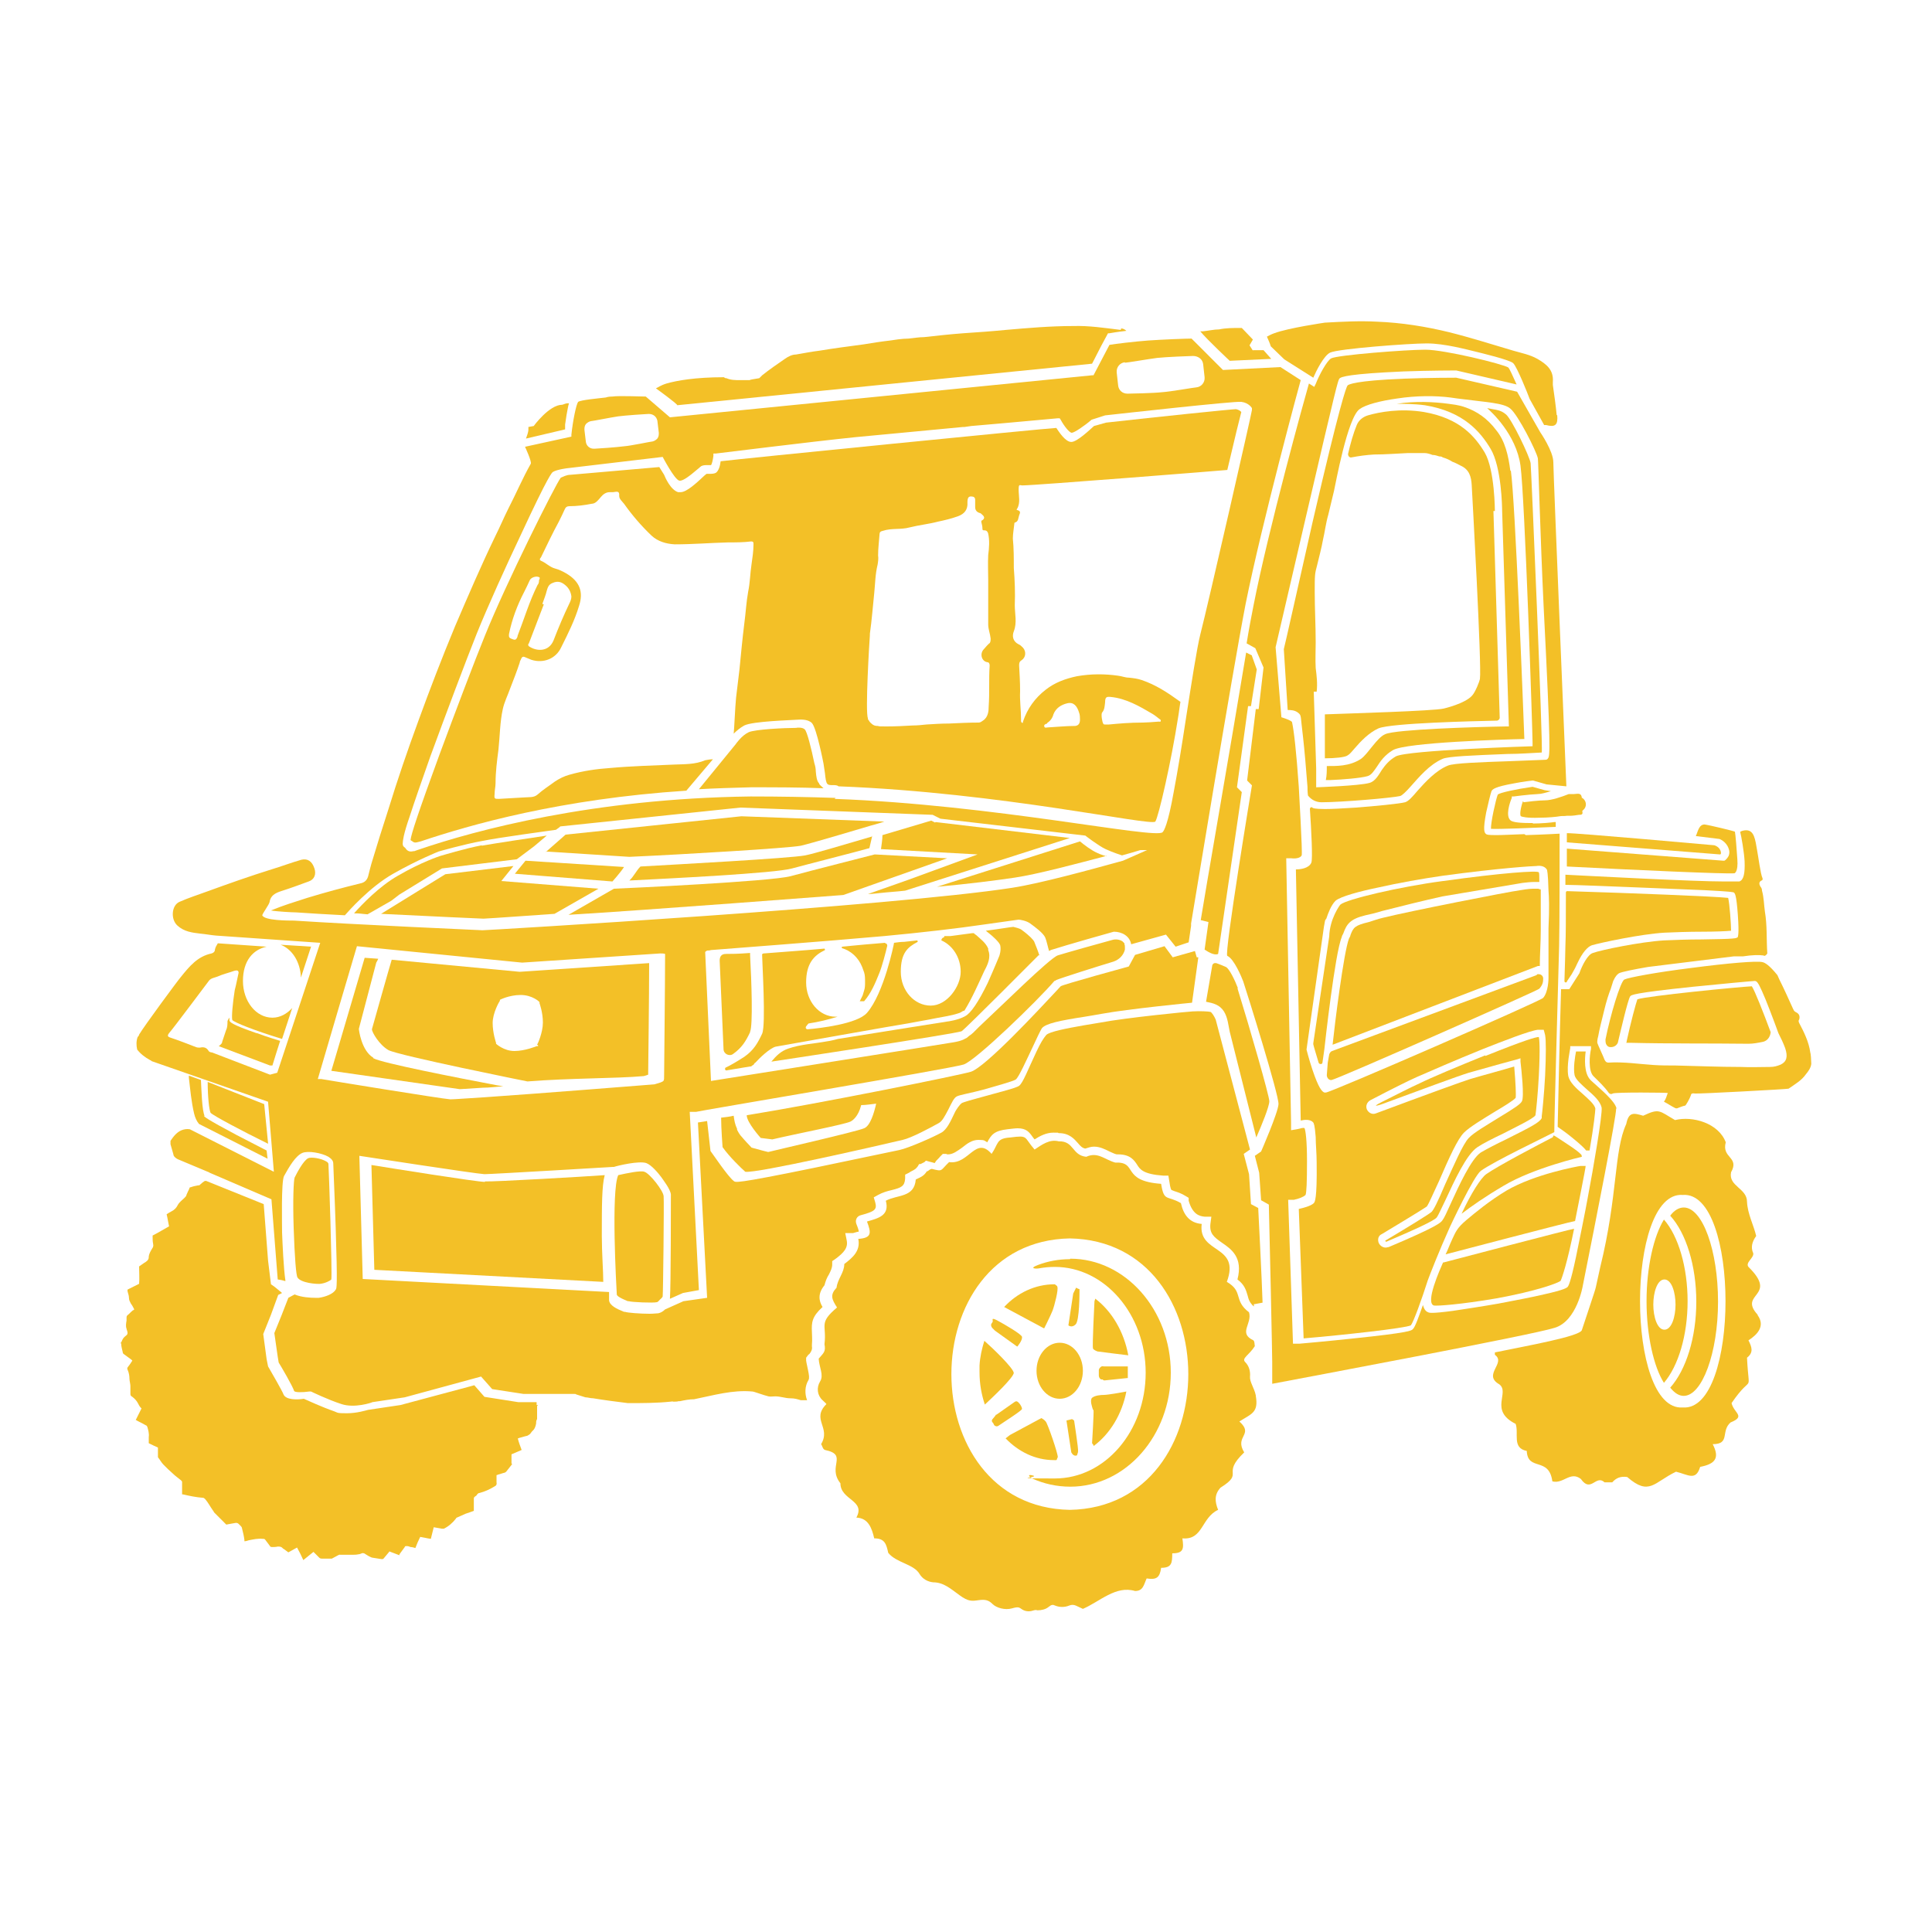 <?xml version="1.0" encoding="UTF-8"?> <svg xmlns="http://www.w3.org/2000/svg" id="Icons" version="1.1" viewBox="0 0 400 400"><defs><style> .st0 { fill: #f3c027; } </style></defs><path class="st0" d="M315.6,172.7c-2.8.1-4.6.2-5.8.2-1.8,0-1.9-.1-2.1-.2-.4-.3-.7-.8,0-4.5.4-1.8.9-3.9,1.1-4.4.2-.4.7-.9,4.6-1.6,2-.4,3.9-.6,3.9-.6h.1l2.8.8,4.1.4c0-.1-2.7-64.8-2.7-67.1s-2.7-6.2-2.7-6.2l-4.8-8.4-12.6-2.9c-.6,0-5.6,0-10.8.2-10.1.4-11.5,1.2-11.7,1.4-.3.4-1.6,3.9-7.2,28.1-2.9,12.8-5.7,25.4-6,26.5l.8,12.6c.6,0,1.5,0,2.2.6s.4.4,1,5.2c.3,2.7.6,6.2.9,10.1,0,.4,0,1,.1,1.8h0c.7.9,1.7,1.4,2.8,1.4,4.1,0,14.7-.9,16.3-1.3.4-.1,1.3-1,2.1-1.9,1.7-1.9,3.9-4.6,6.7-5.8,1.2-.5,5.9-.7,13.5-1,2.3,0,4.8-.2,7-.3.3-.9-2.2-59.3-2.3-59.9-.2-1.4-3.9-9.1-5.1-10.1s-2-.9-3.9-1.3h0c.8.7,6,5.4,6.9,11.9.9,6.6,2.5,55.2,2.5,57.3v.8s-25.9.8-28.3,2.1c-1.4.8-2.2,1.8-2.9,2.8-.7,1.1-1.4,2.4-2.6,2.7-2.1.6-11,.9-11,.9v-3.9l-.5-15.9h.6c.2-1.7,0-3.3-.2-4.9-.1-1.8,0-3.5,0-5.3,0-3.5-.2-6.9-.2-10.4s0-3.8.5-5.6c.4-1.7.9-3.5,1.2-5.2.4-1.7.6-3.5,1.1-5.2.4-1.7.8-3.3,1.2-5,.3-1.3,2.8-15.2,5.3-16.9,1.2-.9,4.2-1.7,7.8-2.2,3.9-.6,7.9-.6,11-.2l1.4.2c6.1.8,9.6.9,11,2.1,1.6,1.3,5.4,8.8,5.7,10.3.1.7.5,16.2,1.2,30.8,1.5,29.5,1.3,30.8.9,31.3-.1.2-.3.3-.5.3-2.3.1-5.2.2-7.6.3-5.9.2-11.4.4-12.6.9-2.5,1-4.7,3.4-6.3,5.2-1.1,1.3-1.9,2.2-2.6,2.4-1.1.3-6.2.8-10.1,1.1-3.1.2-5.1.3-6.5.3-2.2,0-2.5-.2-2.6-.3h0c-.2-.2-.5,0-.5.3.3,4.4.6,10.4.3,11.1-.5,1.2-2.3,1.4-3.2,1.4l1,52c.8-.2,2-.3,2.6.4.1.2.3.4.5,3,0,1.5.2,3.4.2,5.3.1,7.7-.4,8.2-.6,8.4-.6.6-2.2,1-3.1,1.2l1,26.8c8.2-.7,21-2.1,22.2-2.7.5-.6,2.2-5.2,3.5-9.3h0c.4-1.1,2.3-6,4.6-11.1,0,0,4.9-10.5,6.4-11.6,2.8-2,13.3-7,15.2-8,0-3.6.9-34,1-38.5.1-3.8.1-17.8.1-23.3h0s-3.5.2-7,.3l-.3-.2ZM319.9,222.7c-.2,3.8-.6,7.7-.7,8.4v.4c-.5.9-2,1.7-7.4,4.4-2.1,1-4,2-5.2,2.7-2,1.3-4.6,7-6.2,10.5-.9,2-1.4,3.1-1.8,3.6h0c-.3.4-.9,1.2-11.1,5.5-.2,0-.4.1-.6.1-.7,0-1.3-.5-1.5-1.1-.2-.7,0-1.4.7-1.7,7.5-4.5,9-5.5,9.3-5.7.4-.5,1.5-3.1,2.5-5.2,2.2-5.1,3.9-8.8,5.2-10.1,1.2-1.2,3.9-2.8,6.5-4.4,1.7-1,3.8-2.3,4.2-2.8.1-.6,0-3-.3-6.5-1.9.6-6.4,1.8-9.1,2.6-1.6.5-8.5,3-19.5,7.1-.7.3-1.5,0-1.9-.8h0c-.3-.7,0-1.5.7-1.9,4.6-2.4,7.8-4,9.6-4.8,2.3-1,8-3.5,13.7-5.8,4.3-1.7,9.7-3.8,11.4-4h1.2c0-.1.3,1.1.3,1.1.2,1.1.2,4,0,8.4h0ZM320.6,192.1v10.4c0,.1,0,2.8-1.1,4.1-.6.7-44,19.6-45,19.6s-.2,0-.3,0h0c-.5-.2-1.2-.9-2.5-4.8-.7-2.1-1.2-4.1-1.2-4.1h0c0-.1,3.6-25.4,3.6-25.4l.2-1.1s0-.3.3-.6c.4-1.2,1-2.8,1.9-3.7,1-.9,5.2-2,8.6-2.7,4.4-1,9.5-1.9,13.7-2.5,11.8-1.6,18.6-2,19.3-2,.6-.1,1.7-.1,2.2.8,0,.2.2.4.3,4.3.1,1.2.2,3.4,0,7.8h0Z"></path><path class="st0" d="M307.5,218.5c-5.7,2.3-11.4,4.7-13.6,5.8-1.8.8-4.7,2.3-7.7,3.8s0,.5.2.4c7.3-2.7,15.7-5.8,17.7-6.4,3.5-1,10-2.8,10.1-2.8l.6-.2v.7c.2,1.7.8,7.2.3,8.2-.3.6-1.5,1.4-4.8,3.4-2.4,1.5-5.2,3.1-6.2,4.2-1.2,1.2-3.2,5.9-4.9,9.6-1.6,3.8-2.4,5.3-2.8,5.7s-5.1,3.3-9.5,5.9c-.2,0,0,.3.1.3,5.6-2.4,10.1-4.4,10.5-5.1.3-.4.9-1.8,1.7-3.4,1.9-4.1,4.4-9.6,6.7-11.1,1.2-.8,3.2-1.8,5.3-2.8,2.5-1.3,6.3-3.1,6.7-3.8.1-.6.5-4.3.7-8.2.3-5.9.1-7.6,0-8-.6,0-2.8.6-11,3.9h-.1Z"></path><path class="st0" d="M317.4,170.4h-.7c-3.2,0-3.7-.4-3.9-.5-1.2-.9-.2-3.8.2-4.7v-.3h.4s2.9-.4,5-.5c.7,0,1.7-.3,2.7-.6l-1.3-.2-2.5-.7c-3.5.5-6.7,1.2-7.2,1.6-.4,1-1.5,5.9-1.4,7.1,1.4.1,8.8-.2,13.4-.4h0v-1h-.3c-.6.1-2.6.3-4.5.3h0Z"></path><path class="st0" d="M327.3,239c-.5-.7-3.7-2.7-4.9-3.5s-.6-.2-1,0c-2.7,1.4-11.3,5.9-13.7,7.6-1.1.8-3.1,3.9-5.1,8.2,2.1-1.6,4.8-3.5,8.7-5.8,6.2-3.7,16.2-6,16.2-6,0-.4-.2-.5-.2-.6h0Z"></path><path class="st0" d="M169.6,162.2c-.5-.5-.6-1.4-.7-2.5,0-.5-.1-1.1-.3-1.7-.6-2.9-1.5-6.6-2-7-.4-.4-1.4-.4-1.8-.3h0c-2.3,0-8.5.3-9.8.9-1.5.7-2.7,2.5-2.7,2.5h0l-7.6,9.3c3.5-.2,7.1-.3,10.8-.4,5,0,10,0,15,.2-.3-.3-.7-.6-.9-.9h0Z"></path><path class="st0" d="M315.3,165.9c-.5,1.4-.7,2.9-.4,3.1.2.1,1.2.4,3.8.3,1.8,0,3.7-.2,4.2-.3s.8,0,1.5-.1h.6c.6,0,1.3-.1,1.9-.2.4,0,.9,0,.7-.7,0-.2.1-.2.2-.3.8-.7.7-1.9-.2-2.5h-.1c-.1-1.2-1-.8-1.6-.8h-1.1c-1.5.6-3.6,1.3-4.9,1.3s-3.7.3-4.5.4v-.2Z"></path><path class="st0" d="M318.6,184h-.9c-.5,0-1.2,0-2.9.3-2.4.3-23.2,4.4-28.4,5.7-1.3.3-2,.6-3,.9-2.9.7-3.2,1.1-3.8,2.7,0,.2-.2.5-.3.7-1.1,2.8-3,18.1-3.4,22l42.5-16.3h.4c0-2.3.2-5,.2-7.4v-8.3c0-.3,0,0-.1-.2h-.3Z"></path><path class="st0" d="M359.7,177.9c-.1-1.7-.4-5.3-.5-5.7,0-.1-5.4-1.4-6.3-1.5-1.2,0-1.4,1.6-1.8,2.4l4.9.6s1.4.5,1.9,2c.2.5.2,1,0,1.5-.3.6-.8,1-.9,1h-.2l-32.4-2.5v3.7c13.5.7,33.3,1.6,34.7,1.4,0,0,.8-.2.6-2.9h0Z"></path><path class="st0" d="M215.2,197.9c-.1-.5-.8-2.3-1.1-3-.2-.3-.7-1-2.6-2.4-.4-.3-1.3-.5-1.7-.6-.4,0-2.6.4-5.7.8,1.3,1,2.9,2.4,3,3.1.2,1-.2,2.1-.2,2.1,0,0-1.1,2.7-2.4,5.6-1.9,3.9-3.5,6.3-4.7,6.9-1.4.8-3.6,1.1-3.7,1.1-.2,0-12.5,2-22.6,3.6-.8.2-1.5.4-2.3.5-2.7.5-5.4.6-8,1.5-1.5.5-2.5,1.5-3.5,2.7,0,0,38.5-5.8,39.4-6.3.8-.5,16.1-15.9,16.1-15.9v.3Z"></path><path class="st0" d="M155.3,213.6c.6-1.3.3-10.4,0-15.8v-.5c-2.5.2-4,.2-5,.2s-1.3.6-1.3,1.4l.8,18.3c0,1,1.2,1.6,2,1s0,0,0,0c1.8-1.3,2.6-2.6,3.5-4.5h0Z"></path><path class="st0" d="M183.2,195.2h0c-2.7.2-5.7.5-8.9.8v.3c1.8.5,3.4,1.9,4.2,3.9l.4,1.1c.2.6.2,1.3.2,2s0,1.2-.2,1.8l-.3,1c-.2.4-.4.8-.6,1.2h.9c1.4-1.6,2.3-3.7,3.1-5.7.6-1.4,1.4-4.5,1.7-5.8,0-.3-.2-.5-.4-.5h0Z"></path><path class="st0" d="M324.4,172.5h0v1.9l31.7,2.5c.2,0,.3-.3.1-.8-.3-.8-1.2-1.1-1.3-1.1,0,0-29-2.6-30.5-2.5h0Z"></path><path class="st0" d="M324.4,203.2h0l1-1.5c.4-.7.8-1.4,1.1-2.1.6-1.3,1.7-3.4,3.1-3.9,1.7-.5,10-2.3,15-2.6,2.1-.1,5.1-.2,7.8-.2s5-.1,6-.2c0-1.3-.3-5.6-.6-6.8-2.4-.3-20.2-1-33.3-1.4-.2,0-.3.1-.3.3,0,4.7,0,9-.1,11,0,1.1-.1,3.8-.2,7.3,0,.3.3.4.5.2h0Z"></path><path class="st0" d="M322.3,86c-.2-2.1-.5-4.2-.8-6.3v-.6c.2-2.5-1.3-3.7-3.2-4.8-1.6-.9-3.3-1.2-5-1.7-4.4-1.3-8.8-2.7-13.2-3.8-4.9-1.2-9.9-2-15-2.2-3.6-.2-7.2,0-10.8.2h0s-7.6,1.1-10.5,2.2c-.6.2-1.1.5-1.5.7.3.7.6,1.3.8,2l2.8,2.7,6,3.8c.6-1.4,2.2-4.6,3.5-5.2,1.7-.8,16.3-1.9,20-1.9s8.4,1.3,10.1,1.7c1.2.3,7.1,1.7,7.8,2.4.8.8,3,6.3,3.4,7.4l3,5.4c.1,0,.3,0,.4,0,1.9.5,2.5,0,2.3-2.1h0Z"></path><path class="st0" d="M181.1,176.9c-1.1.3-13.4,3.4-17.4,4.5-4.1,1.1-34,2.5-36.6,2.6l-9.4,5.4c15.3-.9,56.9-4.1,56.9-4.1l21.5-7.6-15-.8h0Z"></path><path class="st0" d="M309.5,105.9s0-8.6-2.1-12.2c-2-3.3-5.1-7.1-12.6-8.4-4.9-.8-9.2,0-11.6.7-1,.3-1.9,1-2.3,2-.7,1.7-1.3,3.8-1.8,6,0,.4.3.8.7.7,1.6-.3,3-.5,4.7-.6,2.3,0,4.7-.2,7-.3,1.2,0,2.3,0,3.4,0,.6,0,1.2.2,1.7.4h.1c.5,0,.9.2,1.3.3h0c.2,0,.5,0,.7.2.7.2,1.4.5,2,.9h0c.6.2,1.1.5,1.7.8,1.8.8,2.2,2.3,2.3,4,.1,1.9,2.1,37.5,1.7,40.2h0c-.1.5-.9,2.6-1.6,3.4-1.5,1.7-5.9,2.7-5.9,2.7-2.1.5-19.3,1-24.6,1.2v9.1c2,0,4.2-.2,4.7-.6.4-.2.9-.8,1.5-1.5,1.2-1.4,2.9-3.2,4.9-4.1,2.6-1.1,19.8-1.5,24.5-1.6.3,0,.6-.3.6-.6l-1.3-42.8h.3Z"></path><path class="st0" d="M334.7,229.6c-.2-1.6-3.7-4.4-5.2-5.8l-.2-.2c-1.4-1.4-1.2-4.5-1-5.9h-2c-.2,1-.6,3.4-.3,4.9.2.9,1.5,2,2.6,3,1.4,1.2,2.7,2.4,3,3.7.2,1.4-1.7,12.5-2.9,18.8-.3,1.8-2,10.2-2.4,12.1-1.2,5.7-1.6,6-1.7,6.2-.2.2-.5.6-5,1.6-2.5.6-5.8,1.2-9.4,1.9-3.4.6-6.8,1.1-9.4,1.5-4.5.6-4.9.4-5.1.3-.6-.2-.9-.8-1.1-1.5-.8,2.2-1.6,4.6-2.1,5-.3.3-.7.7-12.2,1.9-5.6.6-11.2,1.1-11.3,1.1h-1.3l-1-29.8h1.2c1-.2,2-.6,2.4-1,.2-.5.3-2.6.3-7s-.3-6.3-.5-6.8c-.2-.2-.7,0-1.6.2l-1.2.2v-1.6l-1-54.7h1.1c.7.1,1.8,0,2.1-.6.2-.6-.6-13.8-.6-14.2-.5-7.2-1-11.6-1.4-13.4-.2-.4-2.2-1-2.2-1l-1.2-14.5s3.2-13.8,6.3-27.1c6.3-27.1,6.6-28.1,6.9-28.5s2-1,13.3-1.5c5.5-.2,10.8-.2,10.9-.2h0l12.5,2.9c-.8-1.8-1.5-3.3-1.7-3.5-1-.7-13.2-3.7-17.2-3.7s-18.2,1.1-19.5,1.8c-.9.5-2.5,3.5-3.2,5.3l-.3.6-1.1-.7c-.9,3.1-8.4,30.2-11.5,46.1-.4,2-.9,4.6-1.4,7.7l1.8,1,1.7,4-1,8.6h-.6c0,.1-1.8,14.8-1.8,14.8l1,1s-5.8,35-5.1,35.3c1.4.6,3,4.5,3.3,5.3h0c.8,2.4,7.4,23.5,7.3,25.4-.1,1.8-3.6,9.8-3.6,9.8l-1.3.9.9,3.5.4,5.7,1.6.9s.8,33.9.7,34v3.1c6.3-1.2,53.9-10.1,58.5-11.6,4.6-1.4,5.8-8.7,5.8-8.7,2.8-14,7-35.3,6.9-36.7h.1Z"></path><path class="st0" d="M256.3,204.6c-.6-1.6-1.8-4.1-2.5-4.4-1.1-.5-2-.8-2-.8h-.3c-.2,0-.4.2-.5.4l-1.3,7.6c1.5.3,2.8.6,3.7,2,.8,1.3.9,2.8,1.2,4.2l5.5,21.9c1.1-2.5,2.7-6.4,2.7-7.5s-4-15-6.6-23.4h.1Z"></path><path class="st0" d="M259.2,135.7l-1.2-.6c-3.1,18.8-8.7,50.9-9.4,55.4l1.6.4-.8,5.7c.6.4,2,1.3,2.8.9l4.9-33.5-1-1,2.3-16.8h.6c0-.1,1.2-7.6,1.2-7.6l-1-2.8h0Z"></path><path class="st0" d="M312.7,97.5c-.4-3.2-1.1-6.2-2.9-8.4-1.8-2.4-4-4-6.8-4.9-.6-.2-1.2-.3-1.7-.4l-1.4-.2c-3-.4-6.9-.6-10.7,0-.3,0-.6,0-1,0,.1,0,.2,0,.4,0,1.9,0,4.1,0,6.4.3,8,1.3,11.5,5.5,13.6,9,2.3,3.8,2.4,12.3,2.4,12.8l1.4,44.7h-.6c-6.3.1-22.8.6-25,1.6-1.7.7-3.5,4-5,5.1-2.4,1.6-5.2,1.5-7.1,1.5,0,1,0,1.9-.2,2.9h1c2.5-.1,6.2-.4,7.6-.8.8-.2,1.3-1,2-2,.7-1.1,1.6-2.4,3.3-3.4,2.8-1.6,22.8-2.2,27.2-2.3-.2-5.5-1.9-49.5-2.8-55.6h0Z"></path><path class="st0" d="M232,68.3c-3.3-.4-6.5-.9-9.8-.8-4.7,0-9.3.4-13.9.8-3,.3-6,.5-8.9.7-2.7.2-5.4.5-8.1.8-1.1,0-2.1.2-3.2.3h0c-1.3,0-3.2.3-3.8.4-1.8.2-3.7.5-5.5.8-3,.4-6.1.8-9.1,1.3-1.6.2-3.3.5-4.9.8-.8,0-1.6.4-2.3.9-1.6,1.1-3.2,2.2-4.7,3.4l-.6.6c-1.2.2-1.9.3-2,.4-.7,0-1.4,0-2,0-1,0-1.9,0-2.8-.4-.2,0-.3,0-.5-.2-6,0-9.8.7-11.9,1.3-1.3.4-1.7.8-2.2,1,0,0,4.7,3.4,4.4,3.5l85.9-8.6,1.9-3.7,1.4-2.6h.3s1.6-.3,3.5-.5c-.3-.3-.7-.5-1.1-.5v.2Z"></path><path class="st0" d="M222,293.8l-1.2.3,1,6.6.2.3c.2.3.6.5,1,.3h0c0-.2.2-.5.2-.8.1-.6-.8-6.1-.8-6.3s-.5-.4-.5-.4h.1Z"></path><ellipse class="st0" cx="219.4" cy="283.8" rx="4.8" ry="5.8"></ellipse><path class="st0" d="M226.4,291.9c.1.5-.3,6.9-.3,6.9l.3.4v.2c3.4-2.5,5.9-6.6,6.8-11.3-1,.2-3.9.7-4.6.7s-1.9.1-2.5.6c-.5.5,0,1.9.2,2.5h.1Z"></path><path class="st0" d="M216.2,275s1.3-2.6,1.7-3.6,1.3-4.5,1-5c0-.2-.3-.3-.5-.5h-.1c-4,0-7.7,1.8-10.4,4.7l8.2,4.4h.1Z"></path><path class="st0" d="M223.5,266.9c-.2,0-.5-.2-.7-.3l-.6,1.2-1,6.6s.7.6,1.5-.2.8-6.4.8-7.3h0Z"></path><path class="st0" d="M246.6,320.1h0Z"></path><path class="st0" d="M227.5,283.7v1.1c0,.3.2.7.5.8h.3c.1.2.3.2.4.2l4.8-.5v-2.4h-5c-.3-.1-.5,0-.7.2h0c-.2.2-.3.4-.3.6h0Z"></path><path class="st0" d="M226.8,268.8l-.2.6s-.5,9.5-.3,9.8c.1.3.9.6.9.6,0,0,6.2.8,6.4.8h0c-.9-4.9-3.4-9.1-6.8-11.7h0Z"></path><path class="st0" d="M53.1,213.9c-5.2-1.8-5.5-2.3-5.6-2.6,0-.1,0-.3,0-.6-.2.2-.3.5-.4.7,0,.6,0,1.3-.3,1.9h0l-.8,2.4h0c0,.4-.4.6-.7.9l10.6,4h.5c0-.1,1.6-5.1,1.6-5.1-.6-.2-2.7-.8-4.8-1.6h0Z"></path><path class="st0" d="M210.7,278.7s1-1.2.9-1.9c0-.5-3.6-2.6-5.1-3.4s-.8,0-1,.3-.1.2-.2.3c-.2.3-.1.6.1.9l.6.6,4.6,3.3h0Z"></path><path class="st0" d="M137.2,268.4c.1-.9.3-19.7.2-20.7,0-1.1-2.9-4.8-4-5.1-.8-.3-3.6.3-5.4.7-1.5,3.2-.4,23-.3,24.7,0,.2.3.6,2.3,1.4h.2c.5.2,5.1.4,5.8.2.2,0,.6-.5.6-.5,0,0,.6-.5.6-.7Z"></path><path class="st0" d="M100.4,244.7c-1.7,0-19.8-2.9-23.5-3.5l.6,21.7,47.4,2.5c0-2.3-.3-5.9-.3-9.5,0-6.3,0-10.4.6-12.6-4.1.3-23.1,1.4-24.8,1.3h0Z"></path><path class="st0" d="M298.8,261.3c-.7,1.6-3.8,8.5-1.9,9,.7.1,5.4-.2,13-1.5,8.2-1.5,12.5-3.1,13.2-3.6.3-.6,1.4-3.8,2.8-10.8-.5,0-27.1,7-27.1,7h0Z"></path><path class="st0" d="M328.3,241.4h-1.1c-.7.1-9.5,1.7-15.3,5.1-3.5,2.1-6.4,4.5-8.3,6.1s-2.2,2.4-2.9,3.9-.9,2.2-1.4,3.2c0,0,25.9-6.8,26.8-6.9.3-1.6,2.3-11.4,2.2-11.5h0Z"></path><path class="st0" d="M302,257.1c.6-1.3,1.4-2.5,2.5-3.4,1.9-1.6,4.7-3.9,8.1-5.9,5-3,12.7-4.5,14.5-4.9-.3,1.5-.5,3-.8,4.5s-.5,2.9-.8,4.3c-3.8.9-16.8,4.3-23.7,6.1,0-.2.2-.4.3-.6h-.1Z"></path><path class="st0" d="M103.8,182.4l2.5-3.1-14.1,1.7-13.3,8.2c10.3.5,20.6,1,21.2,1s14.7-1,14.7-1l9.1-5.2-20.2-1.6h.1Z"></path><path class="st0" d="M348.6,250c-1,0-2,.6-2.8,1.7,3.3,3.6,5.4,10.4,5.4,17.8s-2.1,14.1-5.4,17.8c.9,1.1,1.8,1.7,2.8,1.7,3.8,0,7.1-8.9,7.1-19.5s-3.2-19.5-7.1-19.5Z"></path><path class="st0" d="M344.5,252.5c-2.1,3.4-3.6,9.8-3.6,16.9s1.5,13.6,3.6,16.9c3-3.5,4.9-9.9,4.9-16.9s-1.9-13.5-4.9-16.9ZM344.6,275.3c-1.5,0-2.3-2.7-2.3-5.2s.8-5.2,2.3-5.2,2.3,2.7,2.3,5.2-.8,5.2-2.3,5.2Z"></path><path class="st0" d="M64.5,196l-6.4-.4c2.4.9,4.1,3.6,4.2,6.8l2.1-6.4h0Z"></path><path class="st0" d="M362,216.1c1,0,2-.2,3-.4.9-.2,1.5-1,1.6-2-1.6-4.3-3.3-8.6-3.9-9.5-2.4.1-21.8,2-23.7,2.7-.3.8-1.4,4.9-2.2,8.6h0s0,.2-.1.4h.8c8.2.2,16.4.1,24.6.2h0Z"></path><path class="st0" d="M211.6,291.7c0-.3-.3-.9-.7-1.3s-.6-.3-.9-.1l-3.7,2.6h-.1c0,.1-.7.9-.7.9-.2.2-.2.5,0,.7s.2.3.3.5c.2.3.6.4.9.2,1.6-1.1,4.8-3.1,4.9-3.5h0Z"></path><path class="st0" d="M218.8,302.2c0-.1.1-.3.2-.5.1-.6-2.1-7-2.5-7.4-.3-.4-.9-.7-.9-.7l-6.5,3.5-.9.7c2.7,2.8,6.2,4.5,10,4.5s.4,0,.5,0h0Z"></path><path class="st0" d="M221.5,260.7c-2.3,0-4.5.4-6.6,1.2s-.2.8.2.7c1.1-.2,2.2-.3,3.3-.3,10.3,0,18.8,9.8,18.8,21.9s-8.4,21.9-18.8,21.9-3-.2-4.5-.6-.6.4-.2.6c2.4,1.1,5.1,1.7,7.9,1.7,11.5,0,20.8-10.6,20.8-23.6s-9.4-23.6-20.8-23.6h0Z"></path><path class="st0" d="M209.9,284.3c0-1-4.5-5.3-6.1-6.7-.5,1.6-.9,3.3-1,5.1v.4h0v1c0,2.4.4,4.6,1.1,6.7,1.4-1.3,6-5.6,6-6.6h0Z"></path><path class="st0" d="M260,288.9c-.3-1.5-1.3-2.8-1.2-3.9s-.2-2.2-1-3,.8-1.4,2-3.3c-.1-.4,0-.9-.3-1.2-3.2-1.5-.2-3.4-.9-5.8-3.3-2.5-1.1-4.3-4.6-6.3,2.9-7.8-6-5.7-5.2-12-2.6-.2-3.8-2-4.3-4.3-2.9-1.7-3.5-.2-4.1-4-8.4-.6-4.7-4.6-9.5-4.4-2.2-.6-3.6-2.3-6-1.2-3-.3-2.5-3.3-5.7-3.2-1.9-.5-3.5.7-5,1.7-2.3-2.6-1.2-3-5-2.5-3,.2-2.4,1.2-3.9,3.4-3.3-3.8-4.7,2.3-8.8,1.7-1.9,1.8-1.2,2-3.6,1.4,0,0-.2.1-.3.1l-.3.2c-.1.1-.2.2-.4.2-.6.9-1,1.1-2.3,1.7-.3,3.8-3.8,3.1-6.2,4.4.8,3-1.4,3.6-3.9,4.3.9,2.4,1,3.4-1.8,3.6.5,2.5-1.2,3.9-2.9,5.2,0,1.8-1.4,3.1-1.6,4.9-1.4,1.5-1,2.4.1,4.1-3.9,3.3-2.1,3.5-2.6,7.6.3,1.6-.2,1.8-1.2,3,.1,1.8,1.1,3.4.3,4.7s-.6,2.9.5,3.9.5.5.8.8c-3.2,3.2,1,4.8-1.1,8.3.3.4.3,1,.8,1.2,4.9,1,.4,3.4,3.2,6.9,0,3.5,5.3,3.5,3.3,7.1,2.5.1,3.2,2.2,3.7,4.3,2.2,0,2.5,1.2,2.9,3,1.7,2.1,5.3,2.3,6.5,4.4.6,1,1.7,1.6,2.8,1.7,2.2,0,3.7,1.4,5.5,2.7s2.5,1.2,3.9,1,2.1,0,2.9.8,2.6,1.3,4,.9,1.5-.2,2.1.2,1.4.5,2.1.3.7-.2,1.1-.1c.8,0,1.7-.2,2.3-.7s.9-.5,1.3-.3c1,.4,2,.4,3,0s1.6.2,2.8.7c3.5-1.5,6.8-4.9,10.8-3.7,1.7,0,1.8-1.3,2.4-2.6,2,.3,2.7-.1,3-2.2,2.2,0,2.3-1,2.3-3,2.4,0,2.4-1,2.1-3.1,4.3.4,3.9-4.3,7.4-5.9-.7-1.7-.8-3.2.5-4.6,5.1-3.2,0-2.6,4.9-7.3-2.1-3.4,2.1-3.6-1-6.4,2.5-1.6,4-1.8,3.4-5.3h0ZM221.5,312.6c-32.7-.6-32.7-55.6,0-56.2,32.7.6,32.7,55.6,0,56.2Z"></path><path class="st0" d="M55.5,236.7l-.8-8.1-11.7-4.6c0,3.1.3,5.8.6,6.4.6.6,6.4,3.7,11.9,6.4h0Z"></path><path class="st0" d="M129.2,179.5l-20.4-1.3-2.2,2.7,20.2,1.6s1.7-1.9,2.4-3Z"></path><path class="st0" d="M66.3,265.8c1-.1,2-.6,2.3-.9.2-1.5-.5-22.5-.6-23.9,0,0,0-.3-.4-.5-1.1-.7-3.2-1-3.8-.7-1,.5-2.3,3-2.8,4-.2.5-.4,4.5-.2,10.4.2,6.1.5,9.9.8,10.3.7,1.1,3.8,1.4,4.9,1.3h-.2Z"></path><path class="st0" d="M229.1,177.3c-.6-.2-1.3-.4-1.9-.7-1.2-.5-2.9-1.8-3.6-2.4l-29.6,9.4c6.5-.6,12.1-1.3,16.1-1.9,4.7-.7,12.9-2.9,19-4.5h0Z"></path><path class="st0" d="M42.4,231.1c-.6-1-.7-5.8-.8-7.5l-2.5-.9c0,.1,0,.3,0,.4.3,2.5.5,5,1.1,7.5.2.8.5,1.5,1,2.1h0l14.2,7.2-.2-1.7s-3.1-1.6-6.2-3.2c-6.4-3.4-6.7-3.8-6.8-4h.1Z"></path><path class="st0" d="M180.5,173.2c-6.1,1.8-12.2,3.6-13.8,3.9-3.1.6-27.1,1.9-34.1,2.3-.9.9-1.4,2.1-2.3,2.9,7.9-.4,30.3-1.5,33.7-2.5,3.3-.9,12.4-3.2,16-4.2.2-.8.4-1.7.6-2.6v.2Z"></path><path class="st0" d="M113,176.4l4.1-3.6,36.4-3.8,29.6,1.1c-1.5.5-2.7.8-2.7.8-10.4,3.1-13.7,4-14.6,4.2-2.6.5-24.3,1.8-35.5,2.3l-17.2-1.1h-.1Z"></path><path class="st0" d="M256.1,84.7c-1,0-16.4,1.6-27.1,2.8l-2.5.7c-.9.8-3.5,3.3-4.7,3.3s-2.5-2-3.1-2.9c-1.4,0-66.5,6.5-69.5,6.9-.1.9-.4,2-1,2.4-.4.2-.9.2-1.3.2h-.6s-.3.2-.5.4c-1.5,1.4-3.6,3.4-4.9,3.4h-.5c-1.6-.5-2.7-3.1-2.9-3.6l-1-1.6-18.4,1.6c-.8,0-1.5.4-2,.6-1.1,1.4-11.4,22-15.7,32.7-2.2,5.4-6.1,15.7-9.4,24.6-4.4,12-5.9,16.6-6,17.7,0,.1.3.2.4.3.2.2.5.3.9.2,0,0,.4-.1.8-.2,10.1-3.4,28.9-8.8,55-10.5l5.5-6.5c-.5,0-1.1.1-1.6.2-2.1.9-4.3.8-6.5.9-4.4.2-8.7.3-13.1.7-2.9.2-5.7.6-8.5,1.4-1.1.3-2.1.8-3,1.4-1.2.9-2.5,1.7-3.6,2.7-.8.7-1.8.5-2.8.6-1.7.1-3.5.2-5.2.3-.9,0-1,0-.9-1,0-.8.2-1.5.2-2.3,0-2.3.3-4.6.6-6.9.3-2.8.3-5.7.9-8.4.3-1.4,1-2.8,1.5-4.2.7-1.8,1.4-3.6,2-5.4,0-.3.2-.5.3-.8.2-.5.5-.5.9-.3s.8.3,1.2.5c2.5.8,5.1-.2,6.2-2.6,1.4-2.8,2.8-5.6,3.7-8.6.9-2.8.2-5-2.7-6.7-.7-.4-1.5-.8-2.3-1-1.1-.3-1.9-1.2-2.9-1.6-.4-.2-.2-.5,0-.7,1.2-2.5,2.4-5,3.7-7.4.4-.8.8-1.6,1.2-2.5.2-.5.5-.7,1-.7,1.5,0,3.1-.2,4.6-.5.8,0,1.4-.8,1.9-1.4s1.1-1,1.8-1h.6c.7,0,1.5-.5,1.4.8,0,.6.6,1.1,1,1.6,1.7,2.4,3.6,4.6,5.7,6.6,1.3,1.2,3,1.7,4.8,1.8,3.7,0,7.3-.3,11-.4,1.6,0,3.2,0,4.8-.2.5,0,.5.2.5.6,0,1.4-.2,2.7-.4,4.1-.3,1.9-.3,3.8-.7,5.7-.4,2.2-.5,4.4-.8,6.6-.4,3.2-.7,6.4-1,9.5-.2,1.9-.5,3.9-.7,5.8-.2,1.9-.4,6.9-.5,7.5.6-.6,1.3-1.2,2.2-1.7,1.8-.9,10-1.1,11.1-1.2.3,0,2-.2,2.9.7,1,1.1,2.4,8.4,2.4,8.4.1.7.2,1.4.3,2,.1,1,.2,1.9.5,2.2.4.5,1.8,0,2.3.5,33.8,1.3,64.6,8.3,65.6,7.3.7-1.1,3.3-12.5,4.7-21.5.2-1.1.3-2.2.5-3.3,0,0-.2-.1-.3-.2-2.5-1.8-4.8-3.3-7.7-4.3-.9-.3-1.7-.4-2.7-.5-.7,0-1.4-.3-2.2-.4-2.8-.4-5.6-.4-8.5.1-2.4.5-4.6,1.3-6.5,2.8-2.2,1.7-3.8,3.9-4.7,6.6,0,0,0,.2-.1.3-.4-.2-.3-.5-.3-.7,0-2-.3-3.9-.2-5.9,0-1.8-.1-3.5-.2-5.3,0-.4,0-.8.5-1.1.9-.6,1-1.8.3-2.6-.3-.3-.6-.6-.9-.7-1.2-.6-1.4-1.7-1-2.7.7-1.8.2-3.6.2-5.4.1-2.6,0-5.1-.2-7.7,0-2,0-4.1-.2-6.1,0-1,.2-2,.3-3,0,0,0-.3.1-.3.8-.2.7-1,.9-1.5s.4-.9-.4-1.1c-.2,0-.1-.2,0-.3.7-1.2.3-2.6.3-3.9s.2-.9.8-.9c2.5,0,41.5-3.1,42.4-3.2,1.5-6.4,2.6-10.9,2.9-12-.2-.2-.5-.5-1.2-.6h.3ZM107.2,131.7c-.2.4-.3.9-.9.7-.9-.3-1-.4-.9-1.2.6-3,1.7-5.9,3.1-8.6.4-.8.8-1.6,1.2-2.5.3-.6,1.4-.9,1.9-.6.2,0,.2.3,0,.6,0,.2,0,.7-.3,1-1.7,3.4-2.8,7.1-4.2,10.7h0ZM112.3,125c.3-.9.7-1.8.9-2.7.2-.7.4-1.3,1.2-1.6,1.1-.5,1.9-.2,2.7.5.7.6,1.1,1.4,1.2,2.3,0,.5-.2,1-.4,1.4-1.2,2.5-2.3,5.1-3.3,7.7-1,2.4-3.5,2.3-5.1,1.2-.2-.2-.2-.4,0-.6,1-2.7,2.1-5.4,3.1-8.1h-.2ZM228.2,147.5c.5-.6.5-1.3.6-2.1,0-1.1.3-1.2,1.2-1.1,3.1.3,5.9,1.9,8.6,3.5.5.3,1,.7,1.5,1.1.1,0,.3.2.2.4,0,.2-.2.1-.4.1-1.3.1-2.6.2-3.3.2-2.7,0-4.9.2-7,.4h-.8c-.2,0-.3,0-.4-.2-.2-.3-.5-2-.2-2.3h0ZM216.8,149.7c.6-.4,1.1-1,1.3-1.8.5-1.3,1.6-2,2.9-2.3,1.3-.3,2,.6,2.4,1.9.2.5.2,1.1.2,1.5q0,1.2-1,1.3c-1.9,0-3.7.2-5.6.3-.3,0-.7.2-.8-.2s.3-.5.6-.6h0ZM204.9,133.1c-.4.4-.8.8-1.2,1.3-.9.9-.5,2.5.7,2.7.4,0,.5.4.5.7-.2,2.8,0,5.6-.2,8.4,0,1-.1,2.3-1.2,3-.3.2-.5.4-.9.4-2,0-4,.1-6.1.2-1.6,0-3.1.1-4.7.2-.9.1-1.9.2-2.8.2-1.8.1-3.6.2-5.4.2s-1.3,0-1.9-.1c-.5,0-.9-.1-1.4-.6s-.2-.3-.4-.5c-.1-.2-.3-.3-.2-.5-.6-1.1.3-16,.4-17.2h0v-.3c.4-2.8.6-5.6.9-8.4.2-1.9.2-3.9.7-5.9.1-.6.2-1.3.1-1.9,0-1.5.2-2.9.3-4.4,0-.4.2-.6.7-.7,1.8-.6,3.7-.2,5.5-.7,2-.5,4-.7,5.9-1.2,1.4-.3,2.7-.6,4.1-1.1,1.4-.5,2.1-1.4,2-2.9,0-.9.2-1.3.9-1.2.4,0,.7.2.7.7v1.5c0,.6.3,1,.9,1.2.2,0,.4.2.6.4q.7.6,0,1.1c-.2,0-.3.3-.2.5.1.4.2.8.2,1.2s.1.4.4.4c.5,0,.7.3.8.7.3,1.4.2,2.9,0,4.4-.1,1.8,0,3.5,0,5.3v9.1c0,1,.4,1.9.5,2.9,0,.5,0,.8-.4,1.2l.2-.3Z"></path><path class="st0" d="M111.1,290.9c0-.2,0-.4,0-.6h-3.8l-7-1.1-2.1-2.4-1.1.3-14.2,3.8-6.7,1c-.4.1-2.3.7-4.4.7s-1.8-.1-2.6-.4c-2.6-.9-5.6-2.3-6.3-2.6-1.2.2-3.7.3-4.2-.9-.3-.8-2.4-4.4-3.2-5.8h0l-.3-1.5-.7-5.2,1.6-4,1.5-4.1.8-.4c-.4-.3-1.6-1.4-2.3-1.8l-.6-4.9-.9-11.7-11.9-4.8h-.3c-.3.2-.6.4-.9.7s-.2.2-.4.2c-.5.1-1.1.2-1.6.4-.2,0-.3.1-.3.3-.2.4-.4.8-.6,1.3,0,.2-.2.4-.4.6-.5.5-1.1.9-1.4,1.5-.3.6-.7,1-1.3,1.3-.4.2-.7.4-1,.6.2.8.3,1.6.5,2.5-1.1.6-2.2,1.3-3.4,1.9v.3c0,.5,0,.9.1,1.4s0,.7-.2,1c-.3.5-.6,1-.7,1.6,0,.3,0,.6-.3.9-.2.2-.5.4-.7.5-.3.2-.7.5-1,.7,0,1.2.1,2.4,0,3.6-.8.4-1.6.8-2.4,1.2v.3c.1.5.3.9.3,1.4s.2.8.4,1.2c.3.4.5.8.7,1.2,0,0-.2.2-.3.2-.4.3-.7.7-1.1,1-.1.1-.2.2-.2.5v.6c-.1.6-.2,1.2,0,1.7,0,.2.2.5.2.8s0,.4-.4.7-.6.6-.8,1.1-.1.1-.2.2h0c0,.2.1.3.1.4,0,.5.2,1.1.3,1.6,0,.2.1.4.3.5.5.4,1,.7,1.5,1.1l.2.2c-.3.5-.6.9-.9,1.3-.2.2-.2.4,0,.8.2.5.3,1.1.3,1.6s.2,1.1.2,1.6v1.5c0,.3,0,.5.4.7.5.4.9.8,1.2,1.4s.4.7.7,1c-.4.8-.8,1.6-1.2,2.4.1,0,.2.1.4.2.6.3,1.2.6,1.7.9.1,0,.2.1.3.3.2.7.4,1.4.3,2.1v1.3c.6.3,1.2.6,1.9.9v2c.4.5.7,1.1,1.2,1.6.6.6,1.2,1.2,1.9,1.8.5.5,1.1.9,1.7,1.4,0,0,.2.2.2.3,0,.5,0,.9,0,1.4s0,.8,0,1.2h.2c1.3.3,2.7.6,4.1.7.2,0,.3.1.5.3.6.7,1,1.5,1.5,2.2s.2.3.3.5c.8.8,1.6,1.6,2.4,2.4,0,.1.3.2.4.1.6-.1,1.1-.2,1.7-.3.2,0,.4,0,.6.2s.3.3.4.4.3.3.3.5c.2.8.4,1.6.5,2.4v.3c.3,0,.6-.1.9-.2,1-.2,1.9-.4,2.9-.3.3,0,.4,0,.6.3.3.4.6.8.9,1.2,0,.1.2.2.4.2.4,0,.8,0,1.2-.1.4,0,.7,0,1,.3,0,.1.3.2.4.3.3.2.5.4.8.6.6-.3,1.2-.7,1.8-1,.5.9.9,1.7,1.3,2.6.7-.6,1.4-1.1,2.1-1.7,0,0,.2.2.3.3.3.3.6.6.9.9.2.2.4.2.8.2h1.8c.4-.2.9-.5,1.3-.7s.3-.1.4-.1h2.5c.4,0,.9,0,1.3-.1.2,0,.5-.1.7-.2s.3,0,.5,0c.5.3.9.6,1.4.8,0,0,.2.1.3.1.6.1,1.3.2,1.9.3.2,0,.3,0,.4-.1.3-.4.7-.8,1-1.2,0,0,.2-.2.2-.3.7.3,1.4.5,2.1.8,0,0,0-.1,0-.2.4-.5.7-1,1.1-1.5,0-.2.2-.2.4-.2.3,0,.6.1.8.2.3,0,.7.1,1,.2.3-.8.6-1.5,1-2.3.7.1,1.4.3,2.2.4l.3-1.2.3-1.2c.6.1,1.1.2,1.7.3h.4c1-.5,1.8-1.2,2.5-2.1,1-1.3,0,0,0-.1,0,0,0-.1.2-.1.6-.3,1.2-.5,1.8-.8.6-.2,1.2-.4,1.7-.6v-2.4c0-.3,0-.4.3-.6s.3-.2.3-.3c.2-.2.3-.4.6-.4,1.1-.3,2-.7,3-1.3.4-.2.6-.4.5-.9v-1.5c0,0,.2,0,.3-.1.5-.1.9-.3,1.4-.4,0,0,.2-.1.3-.2.4-.5.8-1,1.1-1.4s0-.2,0-.3c0-.3,0-.6,0-1,0-.3,0-.6,0-.9.7-.3,1.4-.6,2.1-.9-.3-.8-.6-1.6-.8-2.4,0,0,.2,0,.3-.1.5-.1,1-.3,1.5-.4.2,0,.4-.2.6-.3s.4-.5.6-.7c.5-.4.7-1,.8-1.6,0-.3,0-.6.2-.9v-2.7l.2-.2Z"></path><path class="st0" d="M117.8,83.5h-.3c-.4,0-.7.2-1.1.3h0c-2.7,0-5.9,4.4-5.9,4.4h0l-1.1.2v.5c0,.6-.3,1.3-.5,1.9l8.1-1.9c0-.2,0-.6,0-1l.3-2c.2-1,.3-1.8.5-2.4h0Z"></path><path class="st0" d="M259.4,72.6l-.7-1.1.7-1.2-2.3-2.4h-.3c-1.5,0-3,0-4.4.3-1.1,0-2.3.3-3.4.4h-.5c1.5,1.8,6.1,6.1,6.1,6.1l8.6-.4-1.6-1.8h-2.2Z"></path><path class="st0" d="M193.6,170.3l-.8-.4c-1,.3-10.1,3-10.1,3,0,1-.2,2-.3,2.9l20,1.1-14.2,5.2-8.5,3c.8,0,2.4-.2,2.4-.2,1.8-.2,3.6-.3,5.3-.5l34.1-10.9-27.8-3.3h0Z"></path><path class="st0" d="M99.8,175c-3.7.7-8.2,2.1-8.6,2.2-.3.1-4,1.3-8.8,4.1-3.9,2.2-7.6,6.1-9.1,7.8,1.4,0,1.4.1,2.8.2l4.9-2.8,1.7-1.3,8.8-5.4,15.5-1.9,3.6-2.7,2.6-2.2c-3.4.5-10.7,1.6-13.5,2.1h0Z"></path><path class="st0" d="M134.2,222h0c0-.2.2-16,.2-22.6l-26.8,1.8-26.5-2.5c-.3.9-4.1,14.4-4.1,14.4,0,.6,1.5,3.2,3.4,4.3s28.8,6.5,28.8,6.5c8.7-.7,18.4-.6,24-1.1.2,0,.7-.2,1-.3v-.4h0ZM111.4,216.4v.2h-.3s-2.4,1-4.6,1-3.8-1.5-3.8-1.5h0v-.2s-.7-2-.7-4.1,1.4-4.5,1.5-4.6h0c0-.1,0-.2,0-.2,0,0,1.9-1,4.3-1s3.9,1.4,3.9,1.5h0v.2s.7,1.9.7,4-1.1,4.5-1.2,4.6h0Z"></path><path class="st0" d="M77.3,219c-2.5-1.5-3-5.8-3-6h0l3.6-13.7s.3-.5.4-.8l-2.8-.2-5.3,18-1.6,5.4,26.6,3.8,4.8-.3h0c1.3,0,2.7-.2,4.2-.3l-1.3-.2c-8.4-1.6-23.8-4.6-25.6-5.6h0Z"></path><path class="st0" d="M204.6,196.4c-.5-1.2-1.6-2-2.6-2.9h-.1c0-.1-.2-.2-.3-.3h-.3c-1.4.2-2.9.4-4.5.6h-1.3c0,.2,0,.3-.2.3-.2.1-.4.3-.4.6,2.3,1,4,3.5,4,6.5s-2.8,7-6.2,7-6.2-3.1-6.2-7,1.4-5.1,3.5-6.2c0-.1,0-.2-.1-.3l-2.7.3c-.7,0-1.4.1-2.1.2h0c0,.2-2.1,10.5-5.6,14.5-2,2.3-9.8,3.2-12.3,3.4-.3,0-.5-.3-.3-.6s.5-.6.5-.6c2-.3,4.1-.8,6-1.4h-.4c-3.4,0-6.1-3.2-6.1-7.1s1.6-5.6,3.9-6.7c0-.1,0-.2-.1-.3-4.4.4-8.9.7-12.6,1-.2,0-.4.2-.3.4v.2c0,1.4.8,14.1,0,16-.9,1.9-1.7,3.4-3.7,4.8-1.4.9-2.9,1.8-3.8,2.2-.1,0-.2.2-.2.3,0,.2.2.4.4.3l4.8-.8h.2c.1-.1.4-.3.4-.3h.1c0-.1.3-.5.4-.5.9-1,3-3,4.2-3.3.5-.1,26.4-4.7,27.3-4.8h0c2-.4,4-.7,5.9-1.1,1.5-.3,3.1-.5,4.6-1h0c.4-.1.7-.3,1-.5h.1s.1,0,.2-.1c1.6-2.6,2.8-5.4,4.1-8.2.7-1.3,1.4-2.8.8-4.3v-.3Z"></path><path class="st0" d="M247.8,198.3l-.4-1.4-4.6,1.3-1.7-2.3-6.1,1.8c-.5.9-1.3,2.4-1.3,2.4,0,0-13.9,3.8-14.1,4.1l-1.3,1.4c-3,3.2-14.2,15.3-17.3,16.3-2.3.7-31,6.5-46.4,9,0,1.5,2.9,4.7,2.9,4.7l2.4.3c5.1-1.2,15-3.1,16.2-3.7.4-.2,1.6-1,2.2-3.4,1,0,2.1-.2,3.1-.3-.4,1.8-1.2,4.6-2.5,5.1-1.6.7-19.1,4.7-19.8,4.9h-.1l-1.2-.3-2.2-.6s-1.8-1.9-2-2.2c-.4-.4-.7-.9-1-1.5h0v-.2c-.4-.8-.6-1.8-.7-2.7-.8.2-1.7.3-2.6.4,0,2.2.3,6.1.3,6.1,1.4,2,3.9,4.4,4.7,5.1,2.2.4,27.5-5.4,32.6-6.6,1.8-.4,5.9-2.6,7.5-3.5.7-.4,1.2-1.4,1.9-2.7.8-1.6,1.2-2.5,1.8-2.8.5-.3,2.9-.7,5.5-1.4,2.4-.7,6.1-1.7,6.7-2.1.6-.4,2.3-4.2,3.4-6.5,1-2.2,1.7-3.6,2-4.1.8-1,3.7-1.6,8.9-2.4,1.2-.2,2.4-.4,3.5-.6,5.4-1,18.6-2.3,18.7-2.3l1.3-9.4h-.3Z"></path><path class="st0" d="M318.7,182.5c0-1,0-1.7-.1-1.9-.3-.4-7.5.1-19.8,1.8-9.1,1.2-20.1,3.8-21.3,4.9-.1.1-2.2,2.9-2.3,6.6l-3.3,22.1v.2c.1.5.6,2.1,1.1,3.8h0c.1.4.8.4.8,0l.4-2.8c.1-1,2.2-19.9,3.6-23.2,0-.2.2-.5.3-.7.7-1.9,1.3-3,4.6-3.8,1-.2,2.2-.5,3.5-.9,3.9-1,8.8-2.2,12.4-3l16.6-2.8c.8-.1,1.7-.2,2.5-.2h1,0Z"></path><path class="st0" d="M318.1,201.9l-42.3,15.7c-.3.1-.5.4-.6.7l-.3,1.7h0l-.2,2.6c0,.6.5,1.1,1,1,1-.1,42.7-18.5,43-18.9.7-.8.8-1.4.8-2.1h0c0-.5-.4-.9-.9-.9h-.3l-.2.2Z"></path><path class="st0" d="M375,220.1h0c0-.6-.1-2-.2-2.2-.3-2.2-1.3-4.2-2.3-6.1-.1-.2-.2-.5,0-.7.2-.7,0-1.2-.6-1.5s-.5-.5-.7-.8c-.9-2-1.8-4-2.8-6-.1-.3-.3-.6-.4-.9-1.7-2.1-2.6-2.6-3.1-2.7-1.1-.3-7.1.2-14.7,1.2-7.3.9-13.1,2-13.9,2.4s-2.9,7.4-3.9,12.4c0,.4,0,.8.2,1.1s.4.5.9.5c1.1,0,1.5-.9,1.5-1.1.5-2.1,2-8.6,2.5-9.4.2-.3.5-.7,13-2,5.9-.6,12.4-1.2,12.8-1.2s.7.3,1.5,2.1c.4.9,1,2.3,1.6,3.9.7,1.8,1.4,3.7,1.8,4.8.5,1,1,2,1.4,3.1.6,1.8.3,2.8-.9,3.4-.7.3-1.4.5-2.2.5-2,0-4.1.1-6.1,0-4.5,0-9-.2-13.5-.3-1.5,0-3,0-4.5-.1-3.1-.2-6.2-.7-9.4-.5-.4,0-.6-.2-.8-.6-.2-.6-1.4-3.1-1.5-3.5h0v-.3s0-.4.2-1.1h0c.2-1.2.7-3.2,1.2-5.2.5-2.1,1-3.6,1.4-4.6l.5-1.6c.5-1.1.9-1.4,1.2-1.6.6-.3,3.1-.8,6-1.3l17.8-2.2h1.9c1.9-.3,3.4-.3,4-.2.1,0,.2,0,.4.1h0c.2,0,.5-.3.6-.5-.2-3,0-5.7-.5-8.7-.2-1.4-.2-2.9-.6-4.3,0-.3-.1-.6-.3-.8-.3-.5-.4-1,.2-1.3.2,0,.3-.3.2-.5-.4-.8-.9-4.7-1.1-5.7-.4-2.3-.6-4.3-2.4-4.2-.3,0-1.2.2-1.1.4.2.7.8,4.1.9,6,.1,2.6-.2,3.9-1.1,4.2h-3.1c-6.4,0-26.9-1.1-32.9-1.4v2.1c2,0,9,.3,16.6.6,5.1.2,9.3.4,12.2.5,5.8.3,5.9.4,6.1.5.2.2.5.4.8,4.6.3,4.2,0,4.4,0,4.6-.3.3-.5.4-7.5.5-2.7,0-5.7.1-7.8.2-4.9.3-13.1,2-14.7,2.6-1.1.3-2.3,2.7-2.8,4.2h0l-2.1,3.3h-1.7c-.3,9.8-.6,24.1-.7,28.5.6.4,2,1.4,3.2,2.4,1.6,1.3,2.4,2.1,2.7,2.5h.7c.9-5.2,1.2-8.2,1.2-8.7-.2-.9-1.5-2-2.6-3-1.4-1.2-2.7-2.4-3-3.7-.4-2.2.4-5.6.4-5.8v-.4h4.3v.6c-.3,1.2-.6,4.5.5,5.6l.2.2c.9.9,2.1,2,3,3.3.2.2.5.3.8.1h0c.5-.3,11.4-.2,11.4-.1-.3.7-.3,1.1-.8,1.8.8.4,1.5.9,2.3,1.3.2.1.4.1.6,0,.5-.2,1-.4,1.5-.5.1,0,.9-1.3,1.2-2.2,0-.3.4-.4.8-.3.7.1,19.2-.9,19.4-1,1.3-.9,2.7-1.7,3.6-3,.5-.6,1-1.3,1.1-2.1v-.2Z"></path><path class="st0" d="M363.9,272.2c-4.1-4.5,4.4-3.7-1.9-9.9-.7-.9,1.1-1.8,1-2.8-.6-1.3-.2-2.5.6-3.6-.5-2.2-1.8-4.6-1.9-7.1,0-2.8-3.9-3.2-3.3-6.1,1.8-3.2-2-2.9-1.1-6.2-1.5-4-6.9-5.5-10.5-4.6-3.3-1.9-3.2-2.5-6.6-.9-2-.6-3-.8-3.5,1.7-2.6,5.7-1.7,14.7-5.4,29.7-.3,1.4-.6,2.7-.9,4.1h0c0,.3-2.4,7.3-2.9,8.9-.5,1.3-11.2,3.2-18,4.6v.5c2.4,1.7-2.6,4.1.9,6.1,2.3,1.7-2.2,5.4,3.4,8.2.7,2-.8,5,2.3,5.6.2,4.3,4.6,1.1,5.3,6.3,2.3.6,3.7-2.2,5.9-.5,2.1,3,3.1-1,4.9.7h1.6c.8-.9,1.7-1.3,3.1-1.1,4.6,4,5.5,1.1,10.1-1.1,2.5.6,4.1,2,5-1,3.1-.6,4.1-1.8,2.6-4.7,3.7,0,1.6-2.7,3.7-4.5,3.2-1.3.7-1.9.2-4,4.5-6.6,3.6-1.2,3.2-9.4,1.4-1.1,1-2.2.3-3.6,1.9-1.2,3.5-3,1.9-5.2h0ZM348.4,291.4c-11.8.9-11.8-44.9,0-44,11.8-.9,11.8,44.9,0,44Z"></path><path class="st0" d="M259.8,270h0c.5-.1,1.1-.2,1.6-.3-.1-3.9-.9-19.6-.9-19.6l-1.5-.8-.4-6.2-1.1-4.2,1.3-.9-7.1-26.9c-.3-.7-.8-1.5-1.1-1.6-.4-.1-2.2-.2-3.7-.1-.5,0-13.8,1.3-19,2.3-1.2.2-2.4.4-3.6.6-3.4.6-7.1,1.3-7.7,2s-1.2,1.7-2,3.4c-1.8,3.8-2.8,6.5-3.6,7.1-.7.5-3.7,1.2-7.6,2.3-1.9.5-4,1.1-4.3,1.3s-1.1,1.2-1.5,2.1c-.8,1.7-1.6,3.4-2.7,4-1.6.9-6.8,3.2-8.7,3.6l-17.7,3.7c-16.6,3.4-16.2,3-16.6,2.7-1.2-.9-4.4-5.7-4.8-6.2h0c0-.1-.6-5.4-.7-6.2-1.2.2-1.3.2-1.9.3l1.9,36.3-4.9.7-3.8,1.7c-.4.4-.9.7-1.4.8-.3,0-1,.1-1.8.1-1.9,0-4.6-.2-5.1-.4h-.2c-1.5-.6-3-1.3-3.1-2.4,0-.2,0-.8,0-1.7l-51-2.7-.7-25.5s24,3.7,25.9,3.8c1.5,0,26.6-1.5,26.6-1.5h.2c.9-.3,5.2-1.3,6.7-.8,1.1.4,2.5,2.1,3.1,2.9.4.6,1.9,2.5,2,3.6,0,1.2,0,19.3-.2,21.6l2.7-1.2,3.3-.6-1.9-36.9h1.3c.5-.2,52.5-8.9,55.4-9.8,2.5-.8,15.3-13.2,18.8-17.3.1,0,.3-.1.4-.2.9-.4,8.8-2.9,11.8-3.8,1.2-.4,2.1-1.3,2.4-2.5v-.5h0c0-.2,0-.4-.1-.6v-.2l-.4-.4c-.6-.4-1.4-.5-2.1-.3-2.6.7-9.7,2.7-11.3,3.2-1.7.6-11.9,10.7-16.3,14.8l-1.2,1.2c-.3.3-.6.5-.9.7-.3.3-.6.5-.7.5-.8.5-1.9.7-2.5.8-.4.1-50.2,8-50.2,8l-1.2-26.7h0c.1-.1.2-.2.4-.3.3,0,.5,0,.8-.1h0c3.8-.3,23.6-1.8,35.9-2.9,7.5-.7,15.3-1.6,20.7-2.4h0c4.3-.6,7-1,7.1-1h0c.2,0,1.6.2,2.4.8,1.1.8,2.7,2,3.1,2.9.3.7.6,2.2.8,2.8.3-.2.6-.3,1-.4,1.8-.6,12.3-3.6,12.4-3.6,1.7,0,3.3.9,3.6,2.6l7.2-2,2,2.5,2.7-.9.5-3.4v-.5c.1-.5,8.5-51.8,11.3-66.2,3.4-16.9,11.3-46,11.4-46.3l-4.2-2.7-11.9.6-6.5-6.5c-1.2,0-6.2.2-9,.4-2.7.2-6.9.7-8,.9l-3.3,6.3h-.3l-87.4,8.7-5-4.3c-1,0-5.7-.2-6.9,0-.3,0-.8,0-1.4.2-1.7.2-5.1.5-5.7.9-.4.5-1.1,3.9-1.4,6.8v.4l-9.6,2.1c0,0,1.4,3,1.2,3.5-1.7,3-3.1,6.3-4.7,9.4-.9,1.8-1.7,3.7-2.6,5.5-3,6.2-5.7,12.5-8.4,18.8-2.7,6.5-5.2,13-7.6,19.6-2.2,6-4.3,12.1-6.2,18.3-1.2,3.7-2.4,7.5-3.5,11.2-.2.7-.4,1.5-.6,2.3-.2,1-.7,1.6-1.7,1.8-3.7.9-7.4,1.9-11,3-2.5.8-5.1,1.6-7.5,2.6,1,.2,4.3.4,5.2.4,2.8.2,6.3.4,10.1.6.7-.8,5.2-5.9,10-8.6,5.1-2.9,9.4-4.6,9.4-4.6h0s5.2-1.5,9.1-2.2c3.4-.7,13.8-2.1,15.2-2.3l.7-.5.2-.2h0l37.3-3.9h0l39.8,1.5,1.6.8,30,3.5h0s2.7,2.1,4.2,2.8,3.4,1.3,3.4,1.3c1.5-.4,2.8-.8,3.8-1.1h1.4l-5,2.2c-6.9,1.9-17.1,4.7-22.9,5.6-25.2,3.9-108.9,8.8-109.7,8.8,0,0-26.9-1.2-39-2-1.2,0-6.2,0-6.6-1.1,0-.3,1.4-2.2,1.5-2.7.2-1.4,1.2-1.9,2.4-2.3,1.9-.6,3.8-1.3,5.7-2,1.2-.4,1.6-1.5,1.2-2.7-.5-1.5-1.4-2.1-2.7-1.8-2.1.6-4.2,1.4-6.2,2-4.5,1.4-9,3-13.4,4.6-1.9.7-3.8,1.3-5.6,2.1-1.7.7-1.9,3.6-.5,4.9,1.4,1.3,3.1,1.5,4.8,1.7,1.1.1,2.1.3,3.2.4l21.6,1.5-8.9,26.9-1.5.4-12-4.6c-.2,0-.6-.1-.7-.3-.4-.7-1-.9-1.8-.7-.3,0-.5,0-.8-.1-1.8-.7-3.6-1.4-5.4-2-.6-.2-.5-.5-.2-.9.9-1,7.6-10,8.3-10.9.4-.5,1.2-.6,1.7-.8,1.1-.5,2.4-.8,3.5-1.2.4-.1.9-.2.9.4-.3,1.3-.5,2.5-.8,3.6h0c-.4,2.5-.7,5.6-.5,6.2.5.5,4.4,2.1,10.3,3.9l2.1-6.4c-1.1,1.2-2.5,2-4.1,2-3.4,0-6.1-3.4-6.1-7.6s2.1-6.5,4.9-7.1l-10.1-.7c-.3.5-.5.8-.6,1.3,0,.4-.3.7-.7.8-2.9.6-4.6,2.7-6.3,4.8-.7.8-7.7,10.3-8.7,12,0,.2-.2.4-.3.5-.3.8-.3,1.7-.1,2.6.7.9,1.6,1.6,2.7,2.2.1,0,.2.1.3.2l24.1,8.4,1.2,14.5-17.4-8.8c-.6-.1-1.2,0-1.7.2-1,.4-1.7,1.3-2.3,2.2,0,.2,0,.5,0,.7.2.7.4,1.4.6,2.1,0,.4.5.8.9,1,2.1.9,4.1,1.7,6.2,2.6,0,0,.3.1.4.2l12.8,5.5,1.3,16.6c.2,0,1.2.2,1.4.3h.2c.1,0,0,0,0,0-.4-2.7-.6-7.6-.7-10,0-1.7-.2-10.5.4-11.7h0c1.1-2,2.4-4.2,3.8-4.8,1.2-.5,4,0,5.4.8.6.4,1,.8,1,1.4s.3,6.9.5,13.2c.4,12.4.2,12.7,0,12.9-.5.9-2.1,1.5-3.5,1.7h-.7c-1,0-2.9-.1-4.3-.7l-1.3.7-1.4,3.6-1.5,3.7.7,4.9.2,1.2c.5.8,2.9,4.9,3.2,5.9.2.3,1.7.3,3.1.1h.4s3.5,1.7,6.3,2.6c2.7.9,6.3-.3,6.4-.4h0l6.7-1,15.8-4.3,2.3,2.6,6.5,1h10.5c.2,0,.3,0,.4.1h0c.6.2,1.3.4,1.9.6.5,0,1,.2,1.6.2,2.4.4,4.8.7,7.2,1,2.9,0,5.9,0,8.8-.3.2,0,.4-.1.6,0,.4,0,.8,0,1.1-.1h.3c.9-.2,1.9-.4,2.9-.4,4-.8,8-2,12.1-1.6.3,0,2.4.8,3.3,1,.4.1.9,0,1.4,0,1.1,0,2.1.4,3.1.4s1.5.2,2.2.4h1.3c-.5-1.3-.5-2.9.3-4.2.2-.4.1-1-.1-2-.1-.6-.3-1.3-.4-2v-.6l.3-.4c.1-.2.3-.3.4-.4.4-.5.6-1,.5-1.5v-.4c.1-1.1,0-1.9,0-2.6-.1-2,0-3.2,2.2-5.2-.8-1.3-1-2.8.4-4.5.2-.8.5-1.6.9-2.2.4-.8.7-1.4.7-2.1v-.7l.6-.4c1.9-1.4,2.7-2.4,2.4-3.9l-.3-1.5h1.6c.7-.2,1-.3,1.2-.3,0-.2-.1-.6-.5-1.6h0c-.3-.8.1-1.6.9-1.8h0c3-.8,3.4-1.2,3-2.7l-.3-1,.9-.5c.9-.5,1.9-.8,2.8-1,2-.5,2.7-.8,2.8-2.4v-.8l.8-.4.3-.2c1-.5,1.1-.6,1.5-1.1l.3-.5h.3l.8-.4.3-.3.7.2c.4.1.8.2,1.1.3,0,0,.2-.2.2-.3.2-.3.6-.6,1-1.1l.5-.5h.7c.1.1.3.1.4.1h0c1,0,1.9-.7,2.9-1.4,1-.8,2-1.6,3.4-1.6s1.2.2,1.8.5c.8-1.5,1.4-2.4,4.2-2.7.9-.1,1.6-.2,2.1-.2,1.8,0,2.4.8,3.1,1.8.1.1.2.3.4.5,1.1-.7,2.4-1.4,3.9-1.4s.7,0,1.1.1h0c2.2,0,3.2,1.2,4,2.1.5.6.9,1,1.5,1.1.6-.2,1.2-.4,1.8-.4,1.2,0,2.2.5,3.2,1,.5.2,1,.5,1.5.6h.3c2.5,0,3.3,1.2,3.9,2.1.6,1,1.3,2,5.4,2.3h1.1l.2,1.2c.2,1.5.4,1.8.5,1.8,0,0,.3.1.5.2.6.2,1.4.4,2.5,1.1l.5.3v.6c.8,2.8,2.2,3.2,3.3,3.3h1.4c0,.1-.2,1.5-.2,1.5-.2,2,.7,2.7,2.4,3.9,1.9,1.3,4.4,3,3.2,7.6,1.5,1.1,1.8,2.3,2.1,3.3.2.8.4,1.5,1.3,2.3v-.5ZM232.9,75.1c.4,0,5.1-.8,6.7-1,1.8-.2,7-.4,7.4-.4,1.1,0,2,.7,2.1,1.7l.3,2.7c.1,1.1-.7,2-1.7,2.1-.4,0-5.4.9-7.1,1-1.7.2-6.6.3-7,.3h-.2c-1,0-1.8-.7-1.9-1.7l-.3-2.7c-.1-1.1.7-2,1.7-2.1h0ZM121.3,87.8c.3-.3.6-.5,1-.6.3,0,4.3-.8,5.7-1,1.5-.2,5.9-.5,6.3-.5.9,0,1.6.5,1.8,1.4l.3,2.5c0,.4,0,.8-.3,1.2-.3.3-.6.5-1,.6-.3,0-4.5.9-5.9,1-1.5.2-5.7.5-6.1.5h-.2c-.8,0-1.5-.6-1.6-1.4l-.3-2.5c0-.4,0-.8.3-1.2h0ZM173,165.2h0c-5.8-.2-11.7-.3-17.6-.3-32.6.4-57,7-68.7,11-.5.2-.7.2-.8.3-.3,0-.6.1-.8.1-.5,0-.8-.2-1.1-.6,0-.1-.3-.3-.4-.4-.3-.3-.3-.7,0-2.2.2-.9.6-2.3,1.2-4,1-3.1,2.5-7.4,4.3-12.5,3.3-9,7.4-19.9,9.6-25.4,2.3-5.7,6.2-14.3,9.1-20.4,5.9-12.7,6.5-13,6.7-13.1.8-.5,3.1-.8,3.3-.8l19.4-2.3s2.4,4.6,3.4,4.9c.6.2,1.9-.7,4-2.5.3-.3.5-.4.6-.5.4-.2.8-.2,1.2-.2h.8c.2-.2.4-1.1.5-1.9v-.5h.5c.2,0,19.2-2.4,29-3.4l8.5-.8,13.7-1.3h.3l1.4-.2h0c9.4-.8,17.7-1.6,17.9-1.6h.4l.2.3c.7,1.3,1.8,2.7,2.3,2.7s2.6-1.4,4.1-2.7h0l2.8-.9h0c2.7-.3,26.9-3,28.2-2.8,1.6.2,2.2,1.3,2.2,1.3v.4c0,.4-9,39.9-10.7,46.5-.7,2.8-1.8,9.9-3,17.6-.8,5.3-1.7,10.8-2.5,15-1.2,6.7-2,8-2.3,8.3-1.5,1.5-34.9-5.7-67.9-6.9l.2-.2ZM66.4,223.4h-.6c0-.1,8.1-27.5,8.1-27.5l34.2,3.4,28.6-1.9h0c.3,0,.7,0,1,.1,0,6.1-.2,23.9-.2,25.1s0,1.2-.7,1.5c-.4.1-1.2.4-1.3.4h0c-1.3.1-23.8,1.9-35.5,2.7h0c-3.4.2-5.9.4-6.6.4s0,0-.2,0c-1.7-.1-25.6-4-26.7-4.2h-.1Z"></path><path class="st0" d="M166.2,289.4h0Z"></path></svg> 